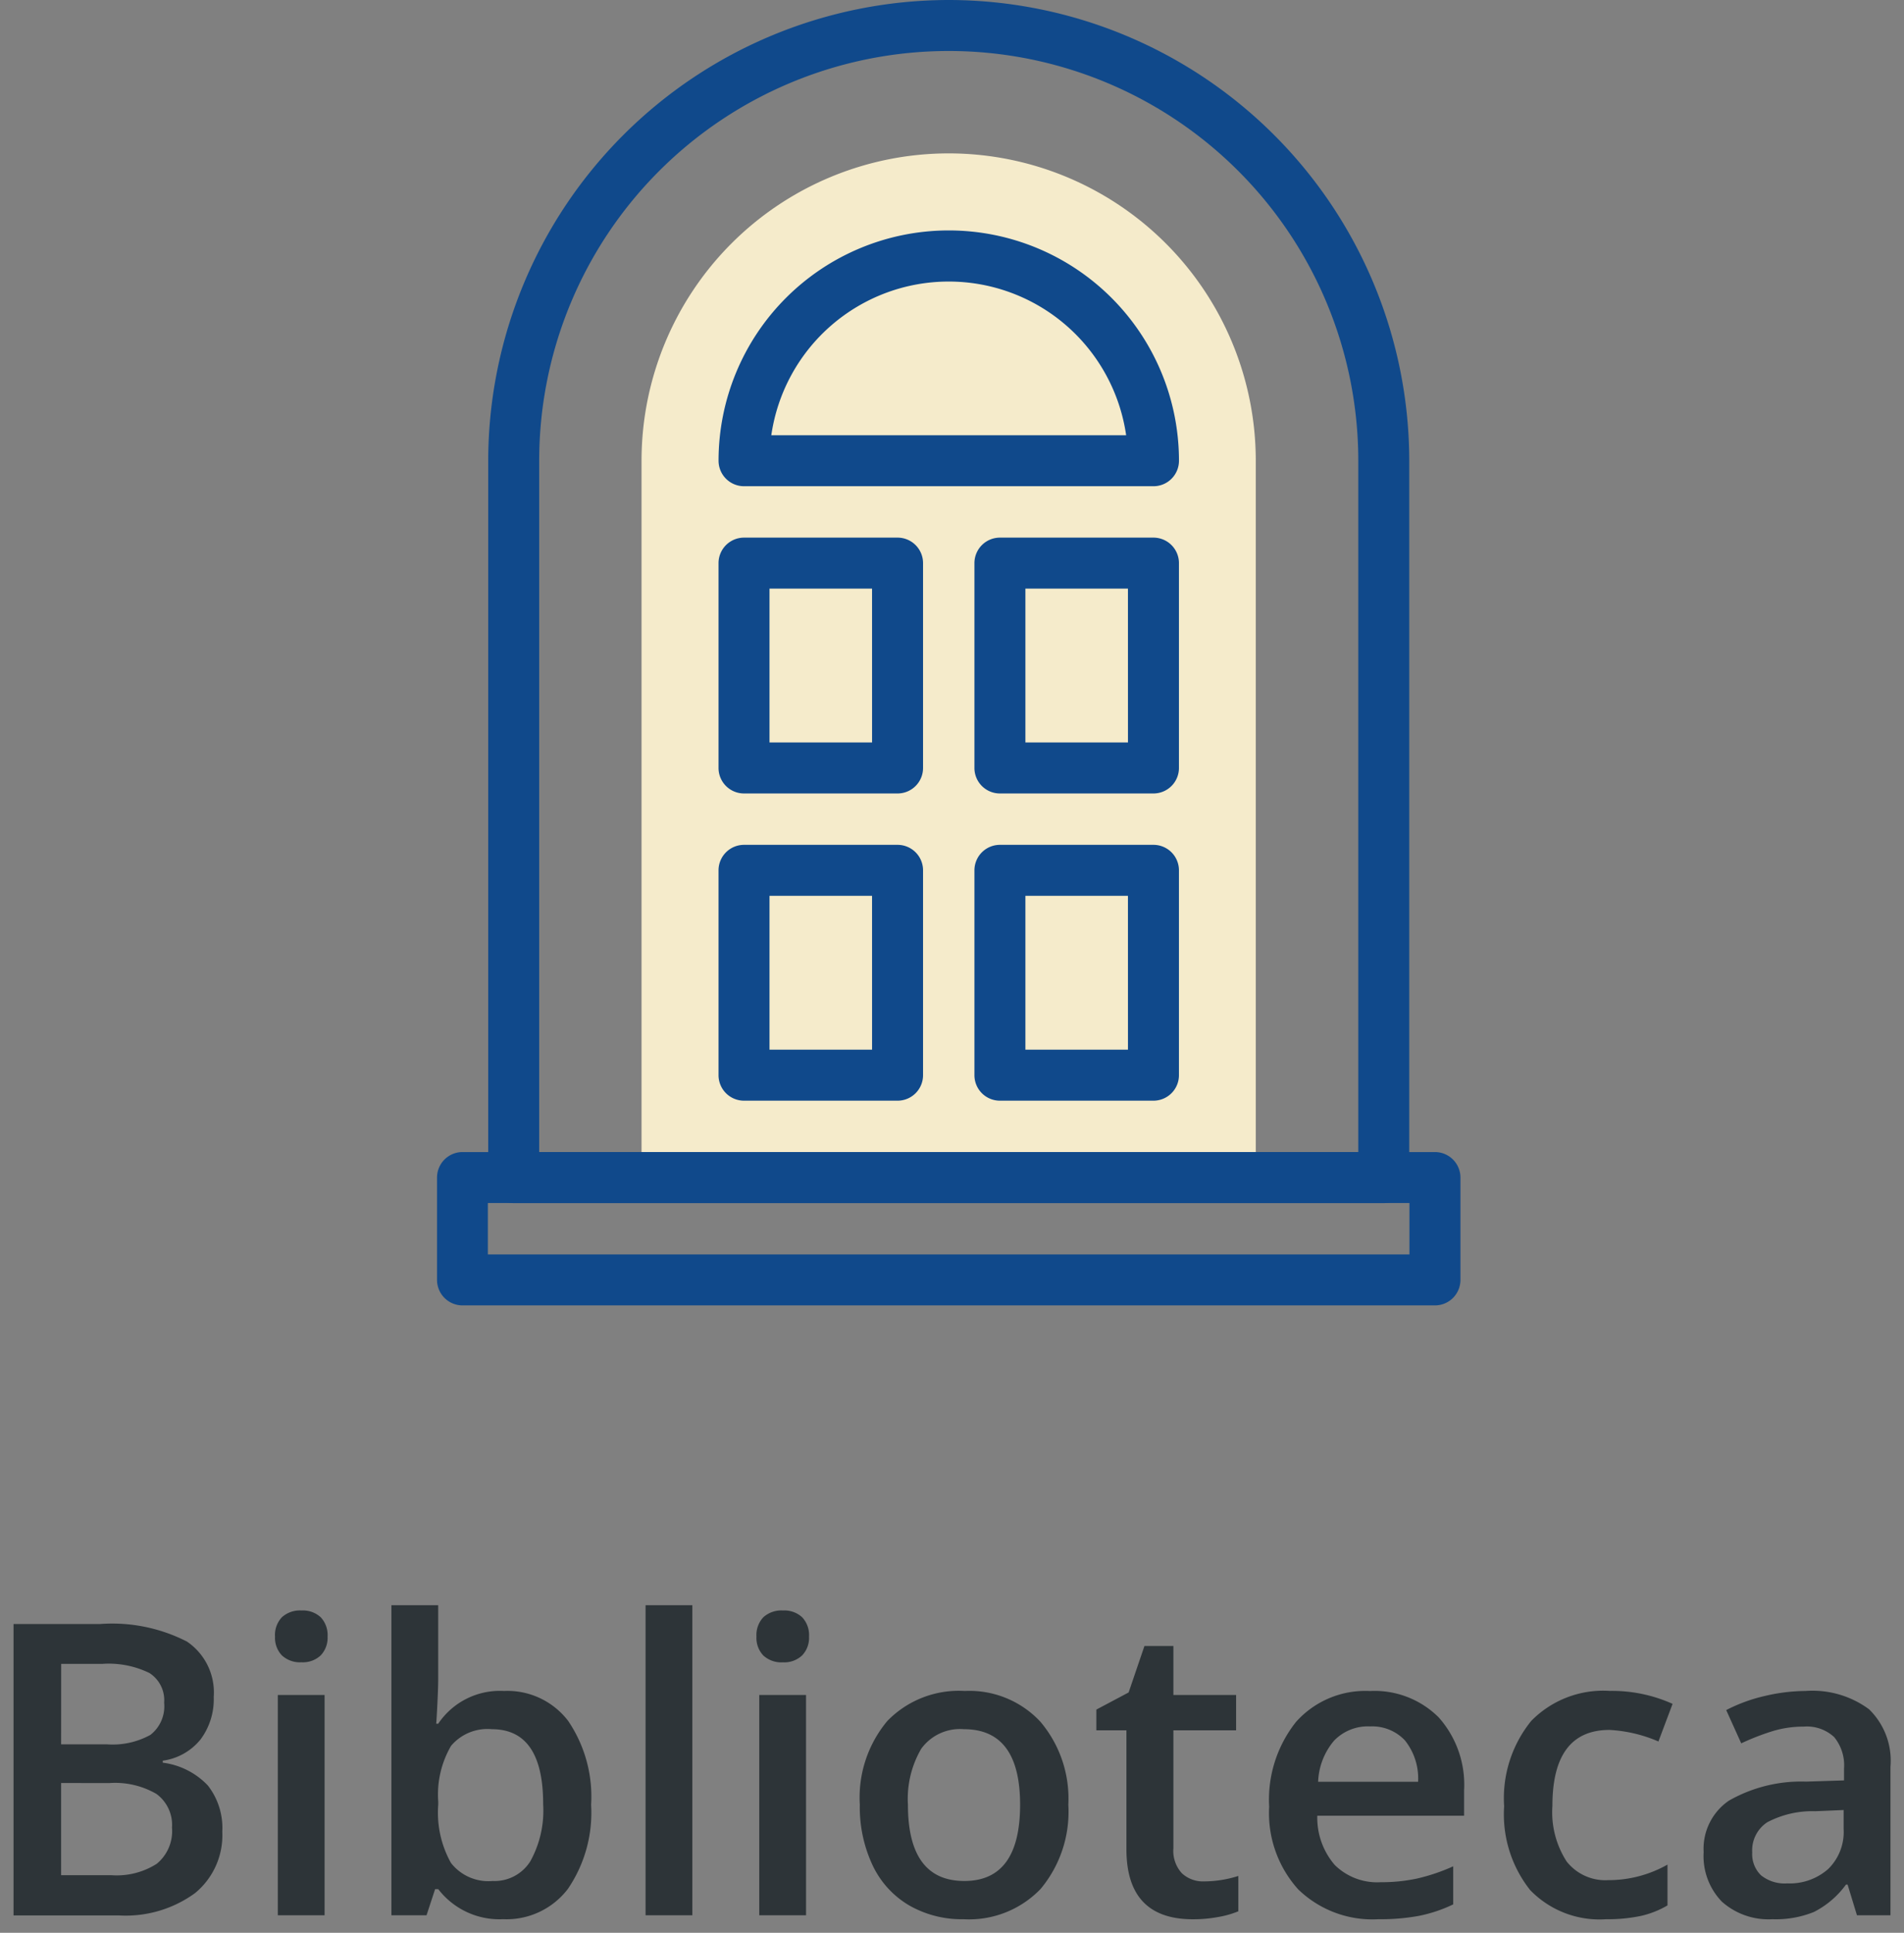 <svg xmlns="http://www.w3.org/2000/svg" width="70.038" height="71.068" viewBox="0 0 70.038 71.068">
  <rect x="0" y="0" width="70.038" height="71.068" fill="#808080" stroke="none"/>
  <g id="Group_11859" data-name="Group 11859" transform="translate(-273.102 -550)">
    <path id="Path_14378" data-name="Path 14378" d="M-34.4-10.708h3.179a6.033,6.033,0,0,1,3.2.645,2.257,2.257,0,0,1,.985,2.036,2.467,2.467,0,0,1-.483,1.56,2.161,2.161,0,0,1-1.392.784v.073a2.763,2.763,0,0,1,1.659.839,2.537,2.537,0,0,1,.531,1.7,2.749,2.749,0,0,1-1.007,2.26,4.332,4.332,0,0,1-2.8.817H-34.4Zm1.75,4.424h1.685a2.884,2.884,0,0,0,1.6-.348,1.333,1.333,0,0,0,.505-1.183A1.185,1.185,0,0,0-29.4-8.906a3.408,3.408,0,0,0-1.732-.337h-1.516Zm0,1.421v3.391h1.86a2.738,2.738,0,0,0,1.659-.421,1.555,1.555,0,0,0,.56-1.329,1.412,1.412,0,0,0-.571-1.238,3.027,3.027,0,0,0-1.736-.4ZM-22.958,0h-1.721V-8.1h1.721Zm-1.824-10.247a.953.953,0,0,1,.253-.71.985.985,0,0,1,.721-.249.964.964,0,0,1,.707.249.953.953,0,0,1,.253.71.935.935,0,0,1-.253.692.955.955,0,0,1-.707.253.976.976,0,0,1-.721-.253A.935.935,0,0,1-24.781-10.247Zm8.423,2A2.811,2.811,0,0,1-14-7.148a4.954,4.954,0,0,1,.846,3.083,4.969,4.969,0,0,1-.857,3.1,2.838,2.838,0,0,1-2.38,1.11A2.837,2.837,0,0,1-18.776-.959h-.117L-19.208,0H-20.5V-11.4h1.721v2.71q0,.3-.029.894t-.044.754h.073A2.733,2.733,0,0,1-16.359-8.247Zm-.447,1.406a1.749,1.749,0,0,0-1.5.612,3.558,3.558,0,0,0-.472,2.047v.117a3.789,3.789,0,0,0,.469,2.142,1.744,1.744,0,0,0,1.531.663,1.552,1.552,0,0,0,1.388-.725,3.846,3.846,0,0,0,.472-2.095Q-14.916-6.841-16.805-6.841ZM-9.43,0h-1.721V-11.4H-9.43Zm4.182,0H-6.969V-8.1h1.721ZM-7.072-10.247a.953.953,0,0,1,.253-.71.985.985,0,0,1,.721-.249.964.964,0,0,1,.707.249.953.953,0,0,1,.253.71.935.935,0,0,1-.253.692A.955.955,0,0,1-6.1-9.3a.976.976,0,0,1-.721-.253A.935.935,0,0,1-7.072-10.247ZM4.4-4.065A4.421,4.421,0,0,1,3.38-.967,3.648,3.648,0,0,1,.546.146,3.884,3.884,0,0,1-1.461-.366,3.385,3.385,0,0,1-2.8-1.838,5.014,5.014,0,0,1-3.27-4.065,4.391,4.391,0,0,1-2.26-7.141,3.665,3.665,0,0,1,.59-8.247,3.569,3.569,0,0,1,3.373-7.115,4.371,4.371,0,0,1,4.4-4.065Zm-5.9,0Q-1.5-1.26.575-1.26q2.051,0,2.051-2.805,0-2.776-2.065-2.776a1.761,1.761,0,0,0-1.571.718A3.653,3.653,0,0,0-1.5-4.065ZM9.393-1.245a4.186,4.186,0,0,0,1.26-.2v1.3a3.474,3.474,0,0,1-.736.209,5.071,5.071,0,0,1-.934.084q-2.446,0-2.446-2.578V-6.8H5.431v-.762l1.187-.63L7.2-9.9H8.265v1.8h2.307v1.3H8.265v4.336a1.216,1.216,0,0,0,.311.919A1.135,1.135,0,0,0,9.393-1.245ZM15.809.146a3.919,3.919,0,0,1-2.955-1.1,4.184,4.184,0,0,1-1.066-3.036,4.591,4.591,0,0,1,.989-3.12,3.415,3.415,0,0,1,2.717-1.135,3.338,3.338,0,0,1,2.534.974,3.722,3.722,0,0,1,.93,2.681v.93h-5.4A2.661,2.661,0,0,0,14.2-1.849a2.219,2.219,0,0,0,1.692.634,6.246,6.246,0,0,0,1.337-.135,7.006,7.006,0,0,0,1.329-.45V-.4a5.285,5.285,0,0,1-1.274.425A7.815,7.815,0,0,1,15.809.146Zm-.315-7.09a1.729,1.729,0,0,0-1.315.52,2.478,2.478,0,0,0-.59,1.516h3.677a2.242,2.242,0,0,0-.483-1.52A1.653,1.653,0,0,0,15.494-6.943ZM24.181.146A3.547,3.547,0,0,1,21.387-.927a4.483,4.483,0,0,1-.956-3.08,4.508,4.508,0,0,1,1-3.142,3.709,3.709,0,0,1,2.889-1.1,5.415,5.415,0,0,1,2.307.476l-.52,1.384a5.213,5.213,0,0,0-1.8-.425q-2.1,0-2.1,2.791a3.342,3.342,0,0,0,.524,2.047,1.813,1.813,0,0,0,1.534.685,4.4,4.4,0,0,0,2.175-.571v1.5a3.4,3.4,0,0,1-.985.388A5.911,5.911,0,0,1,24.181.146ZM33.409,0l-.344-1.128h-.059A3.318,3.318,0,0,1,31.827-.121,3.729,3.729,0,0,1,30.3.146,2.578,2.578,0,0,1,28.44-.5a2.412,2.412,0,0,1-.67-1.824,2.141,2.141,0,0,1,.93-1.89,5.363,5.363,0,0,1,2.834-.7l1.4-.044v-.432a1.638,1.638,0,0,0-.363-1.161,1.479,1.479,0,0,0-1.124-.385,3.887,3.887,0,0,0-1.194.183,9.009,9.009,0,0,0-1.1.432L28.6-7.544a5.991,5.991,0,0,1,1.443-.524,6.64,6.64,0,0,1,1.479-.179,3.5,3.5,0,0,1,2.333.674,2.638,2.638,0,0,1,.787,2.117V0ZM30.846-1.172A2.132,2.132,0,0,0,32.351-1.7a1.9,1.9,0,0,0,.568-1.469v-.7l-1.04.044a3.559,3.559,0,0,0-1.769.406,1.235,1.235,0,0,0-.553,1.11,1.083,1.083,0,0,0,.322.839A1.385,1.385,0,0,0,30.846-1.172Z" transform="translate(308 620.422)" fill="#2d3438"/>
    <g id="Group_11858" data-name="Group 11858">
      <path id="Biblioteca_-_Outline" data-name="Biblioteca - Outline" d="M-21-11.9h2.721v3.21c0,.123,0,.277-.01.465a3.451,3.451,0,0,1,1.927-.526A3.3,3.3,0,0,1-13.6-7.453a5.452,5.452,0,0,1,.95,3.389,5.469,5.469,0,0,1-.961,3.407,3.327,3.327,0,0,1-2.776,1.3,3.428,3.428,0,0,1-2.259-.753l-.2.606H-21Zm1.721,1H-20V-.5h.427l.315-.959h.678a2.013,2.013,0,0,1-.138-.174,4.2,4.2,0,0,1-.561-2.431v-.122A3.967,3.967,0,0,1-18.7-6.529l.007-.01h-.7l.05-.545c.006-.069.019-.252.043-.734.019-.385.029-.678.029-.869ZM-16.388-.354A2.344,2.344,0,0,0-14.4-1.269a4.518,4.518,0,0,0,.753-2.8,4.5,4.5,0,0,0-.742-2.778,2.318,2.318,0,0,0-1.966-.9,2.278,2.278,0,0,0-1.8.729,2.621,2.621,0,0,1,1.354-.323,2.109,2.109,0,0,1,1.83.908,4.114,4.114,0,0,1,.56,2.353,4.276,4.276,0,0,1-.553,2.368,2.057,2.057,0,0,1-1.807.952,2.407,2.407,0,0,1-1.609-.512l.006.007A2.343,2.343,0,0,0-16.388-.354Zm-.388-1.406a1.059,1.059,0,0,0,.969-.5,3.4,3.4,0,0,0,.391-1.822A3.248,3.248,0,0,0-15.8-5.868a1.11,1.11,0,0,0-1-.473,1.279,1.279,0,0,0-1.1.411,3.029,3.029,0,0,0-.373,1.75v.115A3.257,3.257,0,0,0-17.9-2.211,1.271,1.271,0,0,0-16.776-1.76ZM-11.651-11.9H-8.93V.5h-2.721Zm1.721,1h-.721V-.5h.721Zm-13.877-.81a1.448,1.448,0,0,1,1.058.393,1.436,1.436,0,0,1,.4,1.067,1.42,1.42,0,0,1-.4,1.046,1.439,1.439,0,0,1-1.06.4,1.459,1.459,0,0,1-1.075-.4,1.42,1.42,0,0,1-.4-1.046,1.436,1.436,0,0,1,.4-1.067A1.467,1.467,0,0,1-23.807-11.706Zm0,1.9a.447.447,0,0,0,.353-.106.429.429,0,0,0,.106-.339.49.49,0,0,0-.1-.354.454.454,0,0,0-.356-.105.523.523,0,0,0-.37.105.49.49,0,0,0-.1.354.429.429,0,0,0,.106.339A.514.514,0,0,0-23.807-9.8Zm17.71-1.9a1.448,1.448,0,0,1,1.058.393,1.436,1.436,0,0,1,.4,1.067,1.42,1.42,0,0,1-.4,1.046,1.439,1.439,0,0,1-1.06.4,1.459,1.459,0,0,1-1.075-.4,1.42,1.42,0,0,1-.4-1.046,1.436,1.436,0,0,1,.4-1.067A1.468,1.468,0,0,1-6.1-11.706Zm0,1.9a.447.447,0,0,0,.353-.106.429.429,0,0,0,.106-.339.49.49,0,0,0-.1-.354.454.454,0,0,0-.356-.105.523.523,0,0,0-.37.105.49.49,0,0,0-.1.354.429.429,0,0,0,.106.339A.514.514,0,0,0-6.1-9.8Zm-28.8-1.406h3.679a6.418,6.418,0,0,1,3.471.726,2.737,2.737,0,0,1,1.211,2.455,2.965,2.965,0,0,1-.588,1.867,2.438,2.438,0,0,1-.485.472,2.6,2.6,0,0,1,.738.593,3.029,3.029,0,0,1,.65,2.019A3.238,3.238,0,0,1-27.415-.428,4.83,4.83,0,0,1-30.531.5H-34.9ZM-29.2-6.14l.2-.036a1.666,1.666,0,0,0,1.084-.6,1.967,1.967,0,0,0,.378-1.253A1.774,1.774,0,0,0-28.3-9.645a5.626,5.626,0,0,0-2.923-.563H-33.9V-.5h3.367a3.877,3.877,0,0,0,2.487-.705,2.255,2.255,0,0,0,.822-1.871,2.07,2.07,0,0,0-.412-1.372A2.3,2.3,0,0,0-29-5.119l-.407-.077v-.841a3.972,3.972,0,0,1-1.551.252h-2.185V-9.743h2.016a3.824,3.824,0,0,1,1.995.411,1.669,1.669,0,0,1,.783,1.517,1.805,1.805,0,0,1-.722,1.595Q-29.137-6.178-29.2-6.14Zm-1.759-.645a2.375,2.375,0,0,0,1.32-.26c.071-.049.289-.2.289-.771a.681.681,0,0,0-.308-.666,2.884,2.884,0,0,0-1.469-.262h-1.016v1.959ZM6.846-10.4H8.765v1.8h2.307v2.3H8.765v3.836a.815.815,0,0,0,.156.557.626.626,0,0,0,.472.159A3.706,3.706,0,0,0,10.5-1.92l.65-.2v2.3l-.3.131a3.923,3.923,0,0,1-.844.242A5.6,5.6,0,0,1,8.983.646c-1.9,0-2.946-1.093-2.946-3.078V-6.3H4.931V-7.859l1.277-.678Zm.919,1h-.2L7.027-7.84,6-7.3H7.037v4.865c0,1.437.6,2.078,1.946,2.078a4.594,4.594,0,0,0,.842-.076q.18-.034.328-.074V-.809a4.571,4.571,0,0,1-.76.064A1.623,1.623,0,0,1,8.232-1.18a1.694,1.694,0,0,1-.466-1.281V-7.3h2.307v-.3H7.765ZM.59-8.747a4.064,4.064,0,0,1,3.154,1.3A4.871,4.871,0,0,1,4.9-4.065,4.919,4.919,0,0,1,3.749-.629,4.142,4.142,0,0,1,.546.646,4.394,4.394,0,0,1-1.715.065,3.891,3.891,0,0,1-3.251-1.619a5.53,5.53,0,0,1-.52-2.446A4.889,4.889,0,0,1-2.629-7.478,4.158,4.158,0,0,1,.59-8.747ZM.546-.354A3.145,3.145,0,0,0,3.011-1.3,3.964,3.964,0,0,0,3.9-4.065,3.86,3.86,0,0,0,3-6.78,3.065,3.065,0,0,0,.59-7.747,3.163,3.163,0,0,0-1.89-6.8a3.934,3.934,0,0,0-.88,2.739,4.544,4.544,0,0,0,.418,2.007A2.87,2.87,0,0,0-1.208-.8,3.409,3.409,0,0,0,.546-.354ZM15.494-8.747a3.832,3.832,0,0,1,2.9,1.129,4.218,4.218,0,0,1,1.069,3.026v1.43H14.113a1.857,1.857,0,0,0,.448.969,1.731,1.731,0,0,0,1.329.478,5.776,5.776,0,0,0,1.23-.124,6.543,6.543,0,0,0,1.234-.419l.7-.311V-.087l-.285.136a5.81,5.81,0,0,1-1.395.464,8.347,8.347,0,0,1-1.567.134A4.414,4.414,0,0,1,12.495-.608a4.682,4.682,0,0,1-1.206-3.383A5.091,5.091,0,0,1,12.4-7.44,3.909,3.909,0,0,1,15.494-8.747Zm2.964,4.585v-.43a3.218,3.218,0,0,0-.792-2.335,2.837,2.837,0,0,0-2.173-.819,2.914,2.914,0,0,0-2.34.964,4.134,4.134,0,0,0-.866,2.792A3.677,3.677,0,0,0,13.213-1.3a3.413,3.413,0,0,0,2.6.95,7.356,7.356,0,0,0,1.377-.115,4.689,4.689,0,0,0,.869-.26v-.339a6.557,6.557,0,0,1-.722.2,6.774,6.774,0,0,1-1.444.147,2.707,2.707,0,0,1-2.055-.79,3.151,3.151,0,0,1-.774-2.141l-.016-.516ZM24.32-8.747a5.935,5.935,0,0,1,2.518.523l.421.2L26.4-5.737l-.472-.184a4.771,4.771,0,0,0-1.62-.391c-1.42,0-1.6,1.224-1.6,2.291a2.9,2.9,0,0,0,.421,1.743,1.33,1.33,0,0,0,1.137.489A3.928,3.928,0,0,0,26.193-2.3l.743-.414V-.073L26.69.072a3.914,3.914,0,0,1-1.129.445,6.43,6.43,0,0,1-1.38.129,4.037,4.037,0,0,1-3.168-1.24,4.978,4.978,0,0,1-1.082-3.412,5,5,0,0,1,1.13-3.479A4.2,4.2,0,0,1,24.32-8.747Zm1.667,1.258a5.185,5.185,0,0,0-1.667-.258,3.209,3.209,0,0,0-2.52.935,4.055,4.055,0,0,0-.87,2.806,4.031,4.031,0,0,0,.829,2.747,3.049,3.049,0,0,0,2.421.906,5.452,5.452,0,0,0,1.162-.105,2.921,2.921,0,0,0,.594-.2v-.423a4.875,4.875,0,0,1-1.675.294A2.3,2.3,0,0,1,22.33-1.67,3.775,3.775,0,0,1,21.7-4.021a3.889,3.889,0,0,1,.626-2.394,2.33,2.33,0,0,1,1.976-.9,4.875,4.875,0,0,1,1.507.287ZM31.52-8.747a3.991,3.991,0,0,1,2.658.794,3.119,3.119,0,0,1,.962,2.5V.5h-2.1l-.213-.7a3.092,3.092,0,0,1-.793.534A4.232,4.232,0,0,1,30.3.646a3.069,3.069,0,0,1-2.211-.784,2.9,2.9,0,0,1-.824-2.184,2.624,2.624,0,0,1,1.148-2.3,5.772,5.772,0,0,1,3.1-.783l.914-.029a1.137,1.137,0,0,0-.226-.765,1.027,1.027,0,0,0-.76-.228,3.406,3.406,0,0,0-1.041.159,8.549,8.549,0,0,0-1.038.408l-.46.217-.961-2.124.419-.219a6.518,6.518,0,0,1,1.563-.568A7.17,7.17,0,0,1,31.52-8.747ZM34.14-.5V-5.457a2.157,2.157,0,0,0-.612-1.737,3.054,3.054,0,0,0-2.008-.554,6.172,6.172,0,0,0-1.368.167,5.767,5.767,0,0,0-.895.281l.149.329c.227-.092.459-.176.694-.252a4.4,4.4,0,0,1,1.346-.207,1.956,1.956,0,0,1,1.488.542,2.118,2.118,0,0,1,.5,1.5v.917l-1.883.059a4.933,4.933,0,0,0-2.568.609,1.656,1.656,0,0,0-.713,1.477,1.922,1.922,0,0,0,.517,1.463,2.086,2.086,0,0,0,1.517.5,3.266,3.266,0,0,0,1.318-.223,2.157,2.157,0,0,0,.576-.4,2.853,2.853,0,0,1-1.352.307A1.864,1.864,0,0,1,29.541-1.1a1.566,1.566,0,0,1-.484-1.206,1.734,1.734,0,0,1,.779-1.528,3.974,3.974,0,0,1,2.025-.488l1.558-.066v1.225a2.51,2.51,0,0,1-.458,1.536h.475L33.78-.5ZM30.846-1.672a1.639,1.639,0,0,0,1.166-.391,1.412,1.412,0,0,0,.407-1.1v-.182l-.519.022A3.036,3.036,0,0,0,30.384-3a.729.729,0,0,0-.327.691.577.577,0,0,0,.161.471A.989.989,0,0,0,30.846-1.672ZM-25.179-8.6h2.721V.5h-2.721Zm1.721,1h-.721V-.5h.721Zm15.989-1h2.721V.5H-7.469Zm1.721,1h-.721V-.5h.721Zm21.242.157a2.14,2.14,0,0,1,1.659.68,2.727,2.727,0,0,1,.613,1.849l.007.507H13.04l.052-.548a2.968,2.968,0,0,1,.725-1.813A2.218,2.218,0,0,1,15.494-7.443ZM16.72-5.407a1.379,1.379,0,0,0-.306-.684,1.168,1.168,0,0,0-.919-.352,1.241,1.241,0,0,0-.952.365,1.582,1.582,0,0,0-.356.672ZM.56-7.341a2.289,2.289,0,0,1,1.95.9,3.9,3.9,0,0,1,.615,2.38,3.986,3.986,0,0,1-.609,2.4A2.263,2.263,0,0,1,.575-.76a2.29,2.29,0,0,1-1.957-.9A3.958,3.958,0,0,1-2-4.065,4.087,4.087,0,0,1-1.424-6.4,2.239,2.239,0,0,1,.56-7.341ZM.575-1.76c1.375,0,1.551-1.232,1.551-2.305,0-2.017-.837-2.276-1.565-2.276a1.285,1.285,0,0,0-1.157.5A3.2,3.2,0,0,0-1-4.065C-1-2.022-.157-1.76.575-1.76Zm-33.723-3.6h2.272a3.459,3.459,0,0,1,2.024.494,1.9,1.9,0,0,1,.783,1.646,2.033,2.033,0,0,1-.76,1.729,3.178,3.178,0,0,1-1.959.521h-2.36Zm2.36,3.391a2.29,2.29,0,0,0,1.359-.321,1.081,1.081,0,0,0,.361-.93.9.9,0,0,0-.359-.829,2.626,2.626,0,0,0-1.448-.311h-1.272v2.391Z" transform="translate(308 620.422)" fill="rgba(0,0,0,0)"/>
      <g id="door_8066202" transform="translate(233.953 550)">
        <g id="Group_11652" data-name="Group 11652" transform="translate(62.752 5.644)">
          <path id="XMLID_517_" d="M146.806,60.2h0a11.3,11.3,0,0,0-11.3,11.3V97.857H158.1V71.5A11.3,11.3,0,0,0,146.806,60.2Z" transform="translate(-135.51 -60.204)" fill="#f5ebcb"/>
        </g>
        <g id="Group_11653" data-name="Group 11653" transform="translate(55.225)">
          <path id="XMLID_522_" d="M-9.062-10h35.77a.938.938,0,0,1,.938.938V-5.3a.937.937,0,0,1-.937.938H-9.062A.937.937,0,0,1-10-5.3V-9.062A.938.938,0,0,1-9.062-10ZM25.77-8.125h-33.9v1.89h33.9Z" transform="translate(10 52.36)" fill="#10498b"/>
          <path id="XMLID_521_" d="M92.246,0a16.959,16.959,0,0,1,16.94,16.94V43.3a.938.938,0,0,1-.938.938H76.243a.938.938,0,0,1-.937-.937V16.94A16.959,16.959,0,0,1,92.246,0Zm15.065,42.36V16.94a15.065,15.065,0,0,0-30.13,0V42.36Z" transform="translate(-73.423)" fill="#10498b"/>
          <path id="XMLID_516_" d="M181.672,99.773H166.611a.937.937,0,0,1-.937-.937,8.468,8.468,0,1,1,16.936,0A.937.937,0,0,1,181.672,99.773ZM167.614,97.9h13.053a6.594,6.594,0,0,0-13.053,0Z" transform="translate(-155.318 -81.895)" fill="#10498b"/>
          <path id="XMLID_512_" d="M-9.063-10h5.648a.937.937,0,0,1,.938.938v7.531a.937.937,0,0,1-.938.938H-9.063A.937.937,0,0,1-10-1.532V-9.062A.938.938,0,0,1-9.063-10Zm4.71,1.875H-8.125v5.656h3.773Z" transform="translate(29.768 29.768)" fill="#10498b"/>
          <path id="XMLID_511_" d="M-9.063-10h5.648a.937.937,0,0,1,.938.938v7.531a.937.937,0,0,1-.938.938H-9.063A.937.937,0,0,1-10-1.532V-9.062A.938.938,0,0,1-9.063-10Zm4.71,1.875H-8.125v5.656h3.773Z" transform="translate(20.355 29.768)" fill="#10498b"/>
          <path id="XMLID_500_" d="M-9.063-10h5.648a.937.937,0,0,1,.938.938v7.531a.937.937,0,0,1-.938.938H-9.063A.937.937,0,0,1-10-1.532V-9.062A.938.938,0,0,1-9.063-10Zm4.71,1.875H-8.125v5.656h3.773Z" transform="translate(29.768 41.064)" fill="#10498b"/>
          <path id="XMLID_494_" d="M-9.063-10h5.648a.937.937,0,0,1,.938.938v7.531a.937.937,0,0,1-.938.938H-9.063A.937.937,0,0,1-10-1.532V-9.062A.938.938,0,0,1-9.063-10Zm4.71,1.875H-8.125v5.656h3.773Z" transform="translate(20.355 41.064)" fill="#10498b"/>
        </g>
      </g>
    </g>
  </g>
</svg>
